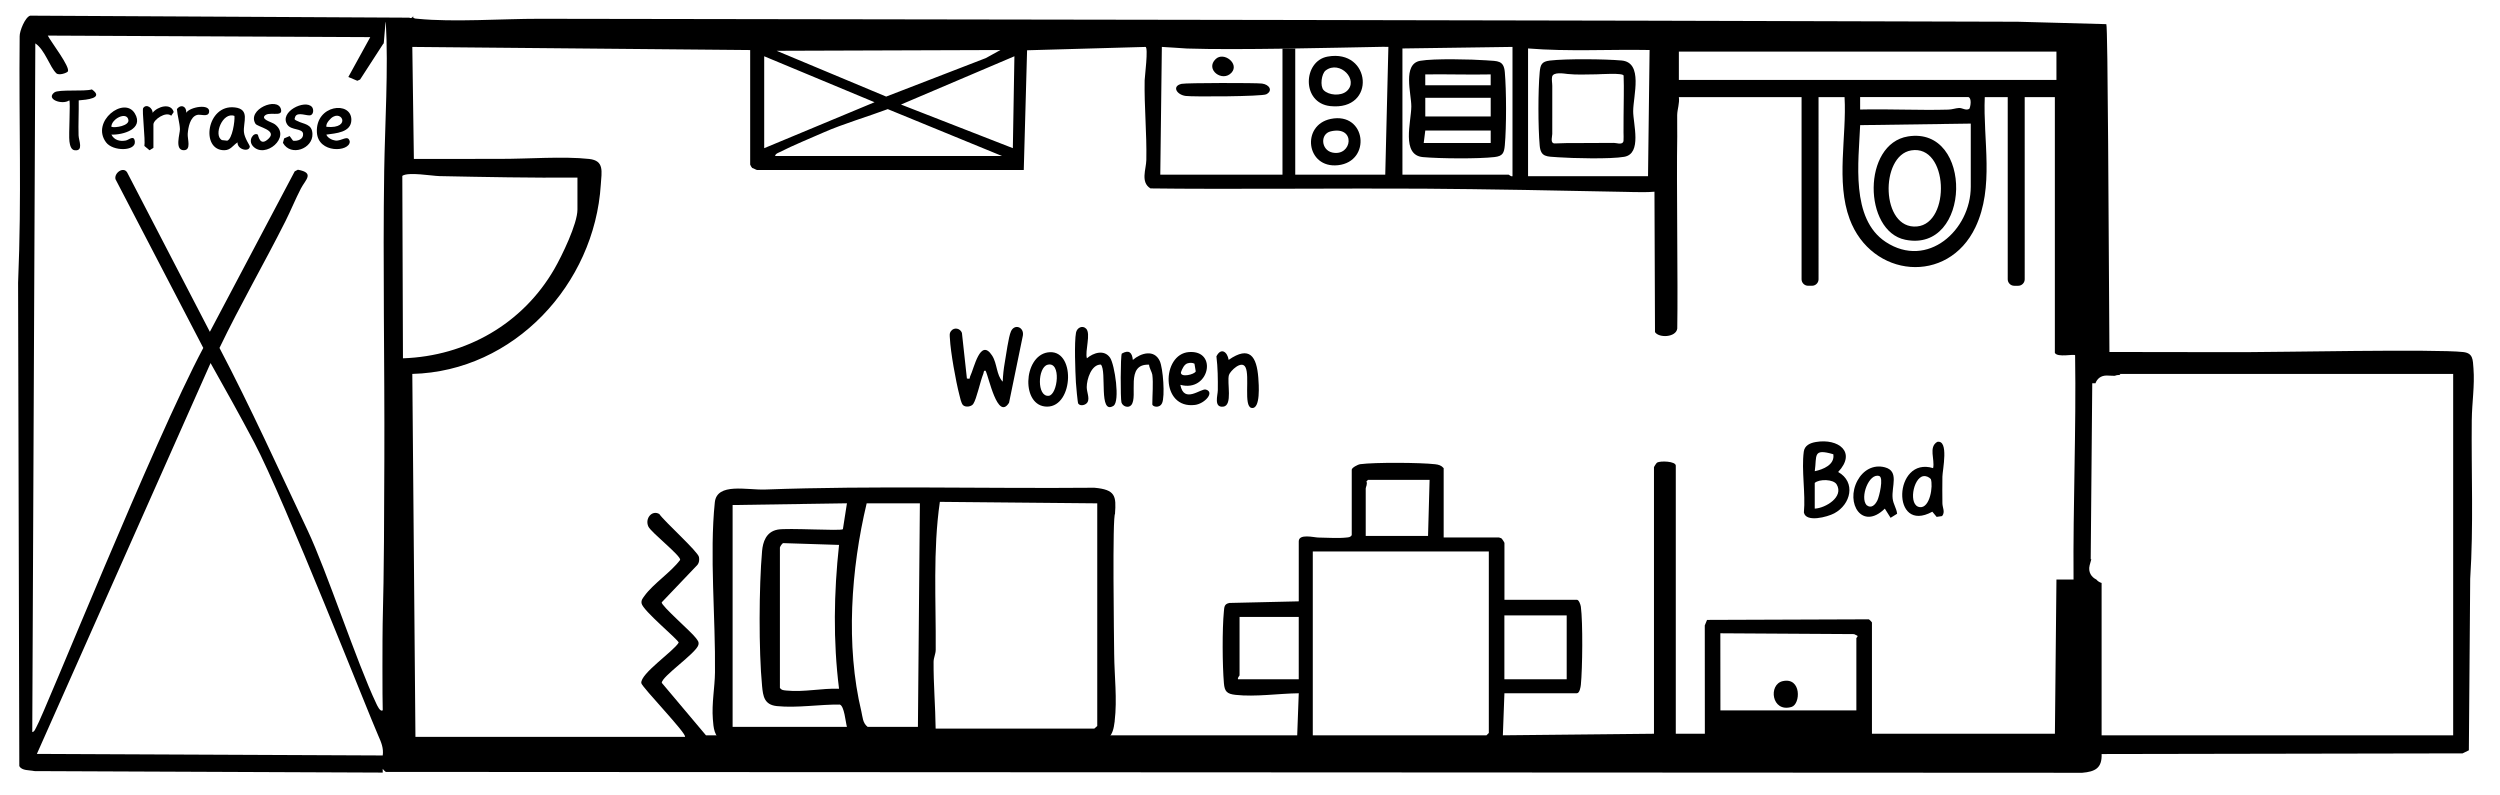 <svg xmlns="http://www.w3.org/2000/svg" id="Ebene_1" data-name="Ebene 1" viewBox="0 0 1007.36 320.17"><g><path d="M407.35,133.56c-.98,2.15-1.97,9.67-2.49,12.57-.44,2.49-.73,5.13-.82,7.66-2.58-2.63-2.19-7.28-4.26-10.49-4.8-7.43-7.28,5.18-8.86,8.34-.34.67.32,1.18-1.31.89l-2.01-18.39c-.68-1.87-3.09-2.38-4.33-.81-.82.95-.57,1.99-.51,3.09.26,5.43,2.39,17.21,3.79,22.62.29,1.13.73,3.4,1.47,4.18.99,1.03,3.4.67,4.14-.45,1.42-2.14,2.8-9.1,4.05-12.13.25-.6.06-1.44.92-1.25,1.27,2.26,4.8,20.32,9.46,12.9l5.58-27.13c.51-3.36-3.36-4.85-4.82-1.62Z"></path><path d="M740.67,190.19c7.54-8.02.07-13.63-8.96-12.09-2.34.4-4.55,1.36-4.89,3.9-.98,7.37.77,16.88.05,24.49.78,4.15,9.47,1.83,12.24.35,6.67-3.56,8.85-12.55,1.56-16.66ZM738.72,183.03c.69,4.22-4.1,6.14-7.47,6.84.9-6.31-.93-9.28,7.47-6.84ZM731.24,204.95v-10.36c1.8-1.63,7.53-1.55,8.82.59,3.04,5.05-4.49,9.57-8.82,9.77Z"></path><path d="M437.96,144.38c-.86-2.95,1.69-9.93-.31-11.94-1.51-1.52-3.7-.37-4.08,1.6-.74,3.85-.29,15.64-.04,20.1.07,1.26.69,8.13.93,8.48.84,1.22,3.18.62,3.81-.66.81-1.64-.37-3.96-.38-5.96-.01-3.21,1.89-9.2,5.7-9.1,2.48,2.67-1.01,20.34,5.04,16.65,2.79-1.7.51-16.74-1.34-19.41-2.37-3.43-6.72-2-9.34.24Z"></path><path d="M780.6,178.05c-3.58,2.11-.9,7.04-1.66,10.58-16-4.92-17.09,26.77-.32,17.56l1.74,2.09,2.19-.33c1.35-1.65.14-3.38.13-5.17-.03-3.56-.07-7.17,0-10.73.05-2.67,2.71-14.93-2.08-14ZM773.64,204.35c-4.82-.44-2.8-11.86,1.37-12.48,1.13-.17,2.22.35,3,1.15,1,2.85-.33,11.71-4.37,11.34Z"></path><path d="M456.47,145.02c-.29-3-1.58-4.18-4.44-2.55-.56.81-.57,18.23-.15,19.68.48,1.64,2.82,2.43,3.96,1.07,2.92-3.48-2.62-16.72,7.17-16.27.05,1.28,1.17,3.03,1.31,4.03.44,3.37,0,8.33,0,11.93,0,.96,2.89,1.79,3.93-.47,1.24-2.69.4-14.11-.93-16.97-2.22-4.78-7.56-3.27-10.84-.45Z"></path><path d="M495.08,145.01c-.52-3.29-3.09-5.08-4.93-1.42.56,4.56.61,9.1.56,13.69-.02,1.97-1.71,6.97,2.13,6.59,4.01-.4,1.46-9.75,2.36-12.77.47-1.58,5.08-6.13,6.65-3.13,1.84,3.5-.85,15.73,2.42,16.39,3.78.76,2.94-9.75,2.76-12.15-.65-8.53-3.46-13.1-11.94-7.2Z"></path><path d="M759.51,188.3c-4.71-1.25-8.82,1.22-11.04,5.32-4.97,9.19,1.9,20.23,11.01,11.33l2.32,3.7,2.63-1.64c-.24-2.25-1.53-3.76-1.8-6.14-.54-4.8,2.77-11.01-3.12-12.57ZM756.48,201.62c-.86,1.8-2.47,3.46-4.37,1.91-2.74-3.11.97-13.06,5.11-11.72,1.87.61.01,8.25-.73,9.81Z"></path><path d="M485.9,156.97c-1.98-.58-8.85,5.89-10.29-1.91,11.61,3.19,15.29-14.08,3.47-13.2-11.05.83-11.59,23.08,2.44,21.3,3.89-.49,8.07-5.1,4.38-6.19ZM478.57,146.39c.91-.27,1.87-.28,2.73.15l.52,3.1c-.45,1.28-6.32,2.65-5.96.34.48-1.3,1.26-3.18,2.71-3.6Z"></path><path d="M422.1,142.01c-9.89,1.65-10.69,21.84-.16,21.84,10.83,0,11.57-23.74.16-21.84ZM422.56,159.49c-4.83.47-4.45-11.43-.47-12.51,5.69-1.53,4.12,12.15.47,12.51Z"></path><g><path d="M94.56,43.28c-11.31-1.31-13.9,17.34-4.16,17.25,2.55-.02,3.44-1.95,5.31-3.16-.14,3.02,4.92,4.06,4.95,1.57,0-.31-2.15-3.32-2.37-5.73-.36-3.99,2.6-9.2-3.73-9.94ZM91.54,56.69l-2.1-.24c-3.56-1.8.22-11.55,5.03-9.74.21,2.1-.87,9.31-2.92,9.98Z"></path><path d="M37.02,36.03c-3.1.94-13.37-.11-15.11,1.21-3.64,2.75,3.22,5.17,6.01,3.19.54.63-.31,13.95.06,16.57.19,1.3.53,3.38,2.14,3.55,3.66.38,1.6-3.92,1.54-5.98-.14-4.69.13-9.43.06-14.12,3.1-.25,10.37-.84,5.3-4.43Z"></path><path d="M141.58,48.27c0-7.73-14.48-6.11-13.89,5.04.46,8.65,13.23,7.97,13.25,3.75-.66-3.03-3.22-.09-5.82-.43-1.31-.17-3.14-1.07-3.62-2.39,3.68-.53,10.07-.79,10.08-5.97ZM131.5,51.1c-.13-.95.43-1.77.98-2.47,4.76-6.03,9.89,3.54-.98,2.47Z"></path><path d="M54.33,45.72c-4.25-7.17-17.84,3.22-11.61,11.62,2.78,3.75,12,3.63,11.62-.27-.28-2.88-2.4-.69-3.64-.45-2.38.47-4.66-.14-5.82-2.38,4.67.17,13.18-2.24,9.46-8.52ZM51.74,48.35c.39,2.29-5.28,3.29-6.87,2.74-.01-3.22,6.25-6.36,6.87-2.74Z"></path><path d="M102.93,49.85c.81,1.33,8.85,2.52,5.35,5.97-3.67,3.61-4.16-1.41-4.42-1.58-1.63-1.09-4.15,2.3-1.89,4.71,4.85,5.19,15.51-3.69,8.84-8.83-1.13-.87-4.77-1.66-4.42-3.1,1.38-2.67,7.8.64,6.82-3.05-1.35-5.08-13.77.11-10.28,5.88Z"></path><path d="M125.21,46.41c1.23-.49,1.2-2.5.48-3.32-2.78-3.17-13.3,1.96-9.93,7.11,1.6,2.45,6.15,1.38,6.37,3.73.2,2.18-2.22,3.03-4.05,2.77l-1.37-1.88-2.21.94-.5,1.8c3.15,5.69,12.14,2.39,11.9-3.62-.16-4.14-3.5-3.81-6.14-5.21-.84-.44-1.37-.39-.8-1.71.93-2.16,4.97-.1,6.26-.61Z"></path><path d="M75.01,45.45c.29-2.57-2.12-3.64-3.72-1.49.16,2.5,1.14,5.68,1.21,8.08.05,1.8-2.27,8.52,1.57,8.49,3.1-.03,1.42-4.5,1.57-6.59.19-2.54.94-6.81,3.75-7.62,1.46-.42,4.52,1.04,4.87-1.18.55-3.49-7.72-2.1-9.24.31Z"></path><path d="M61.5,45.45c.06-1.85-2.45-3.83-3.8-1.91-.55.78.93,13.07.48,15.28l2.07,1.72,1.57-.97v-9.42c0-1.91,5.02-5.42,7.17-3.52l1.01-1.5c-1.14-3.83-6.55-2.22-8.5.31Z"></path></g><path d="M534.91,22.81c-9.9,1.82-10.55,18.69,1.11,19.94,18.69,2.01,16.56-23.2-1.11-19.94ZM542.59,36.77c-2.37,2.04-7.26,1.63-9.24-.45-1.52-1.6-.89-6.64.84-7.94,5.68-4.29,13.61,3.91,8.4,8.4Z"></path><path d="M536.21,47.92c-12.01,2.48-9.93,20.03,2.93,18.65,13.6-1.47,11.39-21.6-2.93-18.65ZM536.84,61.46c-4.56-1.01-4.97-7.51-.64-8.53,10.34-2.42,8.69,10.31.64,8.53Z"></path><path d="M508.53,33.67c-2.36-.32-30.42-.3-32.37.11-4.06.87-2.1,4.38,1.58,4.88,2.87.39,30.7.23,32.48-.66,2.76-1.39,1.35-3.91-1.69-4.33Z"></path><path d="M496.27,29.24c3.19-3.59-3.15-8.54-6.4-5.46-4.46,4.21,2.76,9.57,6.4,5.46Z"></path><path d="M599.13,24.32c-6-.43-21.4-.8-26.87.18-7.22,1.29-3.55,13.29-3.58,18.4-.04,6.24-4.13,19.6,4.65,20.4,6.72.61,22.36.75,28.92-.02,3.27-.38,3.82-1.66,4.1-4.69.68-7.43.66-22.11,0-29.56-.42-4.74-2.87-4.39-7.22-4.7ZM600.67,57.61h-26.99l.63-5.02h26.36v5.02ZM600.67,46.94h-26.36v-7.53h26.36v7.53ZM574.3,34.38v-4.4c8.77-.13,17.62.19,26.36,0v4.39s-26.36,0-26.36,0Z"></path><path d="M767.7,96.6c26.74,5.46,27.6-45.87,1.13-41.63-18.49,2.96-18.05,38.18-1.13,41.63ZM770.09,60.6c15.07-2.5,16.03,29.42,2.35,30.65-14.62,1.32-15.01-28.55-2.35-30.65Z"></path><path d="M718.38,274.45c-5.96,1.3-4.57,12.78,3.49,10.41,3.72-1.09,4.08-12.06-3.49-10.41Z"></path><path d="M627.63,63.36c6,.43,21.4.8,26.87-.18,7.22-1.29,3.55-13.29,3.58-18.4.04-6.24,4.13-19.6-4.65-20.4-6.72-.61-22.36-.75-28.92.02-3.27.38-3.82,1.66-4.1,4.69-.68,7.43-.66,22.11,0,29.56.42,4.74,2.87,4.39,7.22,4.7ZM625.48,47.55c0-4.31,0-8.62,0-12.94,0-1.19-.3-2.45-.08-3.64.4-2.13,4.87-1.31,6.27-1.16,3.82.42,7.76.14,11.6.14,1.26,0,10.91-.7,10.96.54.21,5.49-.02,10.96-.02,16.45,0,2.14-.02,4.28-.02,6.42,0,1.1.09,2.23,0,3.33-.02.29-.11.52-.24.68-.77.95-2.63.21-3.62.21-1.51,0-3.01.01-4.52.02-2.93.02-5.87.06-8.8.04-3.39-.03-6.77-.03-10.16.15-.31.02-.64.03-.93-.08-1.17-.47-.46-2.79-.44-3.71.04-2.15,0-4.31,0-6.46Z"></path><path d="M995.99,169.15c.07-6.8,1.22-13.8.68-20.71-.27-3.52-.13-6.12-4.09-6.58-11.02-1.27-76.09.07-87.7.04-2.73,0-5.38,0-8.11,0-15.6-.01-23.06-.07-46.79-.07-.35-48.38-.61-131.41-1.25-132.1l-35.67-.97c-198.64-.66-397.14-.86-595.78-1.19-14.9-.02-34.51,1.44-48.96,0-.66-.07-1.46.01-1.89-.64.3-1.86.15,1.02-1.53.19L12.16,6.31c-2.04.59-4.29,6.2-4.24,8.32-.36,35.76.86,63.61-.63,99.28l.49,194.75c.94,1.97,4.16,1.6,6.11,2.05l140.32.6v-1.52c0,.11.97,1.11,1.26,1.25l683.53.35c5.18-.44,8.04-1.84,7.83-7.55l145.45-.27,2.53-1.24.54-69.13c1.38-21.22.41-42.71.63-64.03ZM676.49,20.78h152.14v11.44h-152.14v-11.44ZM749.54,50.43l44.57-.63v25.42c0,17.58-17.48,33.27-34.23,22.3-14.29-9.36-10.94-32.46-10.34-47.09ZM749.53,44.15v-5.03h43.63c1.35.42.94,3.65.37,4.73-1.39.84-2.81-.41-4.14-.34-1.41.07-2.73.62-4.36.66-11.81.34-23.69-.32-35.5-.03ZM664.69,20.15l-.63,50.85h-48.34V19.52c16.2,1.33,32.67.32,48.97.63ZM565.1,19.53l44.35-.63v52.1c-.68.23-1.38-.63-1.57-.63h-42.78V19.53ZM468.17,18.9c1.39.01,8.68.61,10.09.65,20.25.68,58.79-.32,78.97-.69.74-.01,1.48.03,2.21.03l-1.26,51.48h-90.65l.63-51.47ZM363.05,42.12l45.7-19.45-.63,37.03-45.08-17.58ZM403.74,62.85h-91.41c.16-.98,1.17-1.2,1.89-1.57,5.45-2.78,12.07-5.45,17.77-7.97,7.48-3.31,18.07-6.46,25.73-9.34l46.02,18.88ZM403.11,20.16l-5.85,3.24-40.18,15.52-44.13-18.45,90.17-.31ZM307.93,22.67l44.46,18.52-44.46,18.52V22.67ZM177.1,70.96c18.53.38,37.01.74,55.58.6v12.87c0,5.78-6.27,18.69-9.31,23.96-12.73,22.05-35.48,35.11-61,35.99l-.26-73.52c2.39-1.68,11.82.03,14.99.1ZM154.22,304.41l-139.36-.63,69.99-157.49c5.94,10.55,11.91,21.25,17.59,31.99,12.12,22.93,46.25,109.81,50,118.18,1.17,2.61,2.19,5.02,1.78,7.96ZM154.81,68.71c-.57,38.7.2,77.48.06,116.19-.08,22.09-.09,44.56-.68,66.48-.1,3.84-.14,31,.03,34.81-1.04.84-2.28-2.02-2.61-2.71-7.81-16.38-19.97-53.55-27.69-69.82-11.53-24.32-22.97-49.63-35.48-73.46,8.3-17.29,17.94-33.92,26.56-51.04,2.19-4.35,4-8.87,6.25-13.21,1.84-3.54,5.65-6.3-1.22-7.56l-1.28.66-34.19,64.66-33.35-64.27c-1.54-2.43-5.27.25-4.68,2.76l35.38,68c-19.83,37.11-63.97,147.27-67.33,152.92-.41.68-.64,1.72-1.58,1.87L14.23,17.48c3.87,2.55,5.83,9.57,8.47,12.05,1.07,1.01,4.28-.17,4.63-.72,1.1-1.76-6.79-11.91-8.08-14.47l129.94.62-8.83,16.06,3.62,1.53,1.12-.51,9.43-14.57c.08,2.15.81-10.5.93-8.41,1.08,18.1-.38,41.89-.65,59.64ZM599.91,295.35l-.94.94h-69.99v-74.07s70.93,0,70.93,0v73.13ZM550.6,193.96l.65-.61h24.8l-.63,22.6h-25.11v-19.15c0-.49.79-1.78.29-2.84ZM748.01,257.08v29.17h-54.78l-.03-31.07,53.88.33,1.3.63c.38.45-.36.79-.36.95ZM835.54,233.52h-6.91s-.62,62.14-.62,62.14h-73.72v-44.86c0-.11-.97-1.11-1.26-1.25l-65.19.24-.91,2.23.03,43.64h-11.71v-108.02c0-1.82-6.18-2.01-7.53-1.25-.28.17-1.26,1.71-1.26,1.88v107.39l-60.89.63.63-16.95h29.19c1.12,0,1.51-2.49,1.61-3.41.66-6.57.84-25.14,0-31.46-.11-.83-.8-2.79-1.6-2.79h-29.19v-22.91c0-.18-.97-1.71-1.26-1.88l-.94-.32h-22.29s0-27.93,0-27.93c-.96-1.12-2.03-1.42-3.44-1.58-5.91-.69-24.4-.8-30.18-.02-1.02.14-3.42,1.44-3.42,2.23v26.36c-.55.9-1.25.87-2.17.97-3.17.37-7.98.04-11.36,0-1.65-.02-7.82-1.68-7.82,1.54v24.17l-27.92.65c-2.13.4-2.08,1.63-2.25,3.4-.7,7.13-.61,21.72.01,28.94.28,3.32,1.19,4.31,4.72,4.7,7.98.88,17.39-.56,25.44-.65l-.63,16.95h-234.47s-3.76,0-3.76,0l-17.8-21.14c-.22-2.45,13.81-11.94,14.73-15.25.36-1.29-.32-1.88-1.01-2.84-1.68-2.35-14-13.01-13.76-14.35l14.42-15.12c.71-.89.79-2.07.6-3.14-.37-2.17-13.96-14.35-15.99-17.34-2.92-1.72-5.9,1.79-4.4,5.06,1.09,2.36,13.11,11.73,12.81,13.42-3.74,5.02-10.9,9.64-14.39,14.52-.69.97-1.37,1.67-1.16,3,.45,2.9,14.96,14.74,14.96,15.83-2.26,3.66-15.47,12.49-15.07,16.3.16,1.56,18.74,20.72,17.59,21.68h-108.6s-1.26-146.26-1.26-146.26c40.98-1.04,73.44-36.14,75.95-76.27.33-5.26,1.51-9.67-4.7-10.35-10.36-1.14-24.94,0-35.75-.03-11.62-.03-23.25.07-34.87.03l-.63-45.14,136.14,1.26v46.14c0,.18.59,1.19.82,1.38.57.11,1.64.82,2,.82h107.42l1.34-48.25,47.7-1.35c1.24.06-.31,12.21-.33,13.48-.19,10.64.89,21.26.68,32.07-.07,3.76-2.44,8.94,1.66,11.46,28.63.4,81.38-.1,110.01.1,23.48.16,58.48.79,81.97,1.31,2.42.05,11.99.4,13.27-.59.38-.6,1.51-2.41,1.51-2.88V20.16h-3.89l.43,113.65c1.54,2.45,8.48,2.19,8.97-1.42.32-18.41-.35-58.88-.01-77.28.06-2.97-.09-5.81-.02-8.77.06-2.43,1.02-4.74.68-7.21h49.45s-.01.08-.01.11v73.28c0,1.45,1.18,2.62,2.62,2.62h1.6c1.45,0,2.62-1.18,2.62-2.62V39.24s0-.08-.01-.11h10.49c.92,15.78-3.54,34.05,2.05,49.12,8.8,23.72,39.59,26.64,50.69,3.31,7.69-16.17,3.01-35.17,3.76-52.42h9.26s-.01.08-.01.11v73.28c0,1.45,1.18,2.62,2.62,2.62h1.6c1.45,0,2.62-1.18,2.62-2.62V39.24s0-.08-.01-.11h12.16v103.06c1.04,1.96,7.6.38,8.16.94.47,30.19-.87,60.24-.63,90.4ZM606.18,273.7v-25.74h25.11v25.74h-25.11ZM523.32,248.59v25.11h-24.48c-.23-.68.63-1.38.63-1.57v-23.54h23.85ZM846.83,296.3v-61.4c-.82-.25-1.56-.69-2.11-1.38-1.96-.94-3.39-2.98-2.72-5.7.2-.83.44-1.65.68-2.46h-.24l.62-70.94,1.29.03c.61-1.76,2.13-3.16,4.56-3.13,1.06.01,2.11.06,3.17.12.57-.24,1.23-.37,1.98-.37.12,0,.23.01.35.02l-.35-.42h134.43v145.64s-141.65,0-141.65,0Z"></path></g><path d="M449.15,290.55c1.06-8.84-.12-18.12-.2-27.01-.04-4.8-.8-56.41.39-56.54-.02,0-.04,0-.06,0,.52-7.12.23-9.72-8.34-10.47-44.17.4-88.55-.89-132.59.72-7.41.27-19.48-2.88-20.32,5.18-2.18,20.88.33,46.92.07,68.49-.07,6.07-1.36,12.43-.86,18.86.27,3.46.46,7.02,4.03,9.03,29.4.84,59.07.15,88.57.33,19.5.12,40.01,2.1,59.56.76,5.43-.37,8.47-2.07,9.42-7.09.14-.75.25-1.5.35-2.26ZM338.09,277.53c-6.89-.27-14.2,1.44-21.09.73-1.16-.12-2.04-.09-2.74-1.08v-56.56c.06-.34.85-1.67,1.34-1.77l22.49.72c-2.09,19.23-2.42,38.73,0,57.96ZM313.24,213.43c-4.6.91-5.84,5.04-6.16,8.55-1.27,14.35-1.38,40.24,0,54.52.39,4,.85,7.49,5.97,8.02,8.05.83,17.23-.72,25.33-.62,1.84.55,2.34,7.11,2.88,8.98h-46.06v-89.38l46.07-.7-1.63,10.44c-.95.81-22.34-.63-26.4.18ZM369.86,292.89h-20.25c-2.03-1.55-2.01-4.01-2.52-6.16-6.39-26.59-4.18-57.49,2.13-83.92h21.44l-.79,90.08ZM442.13,292.54l-1.19,1.05h-63.93c-.1-9.01-.89-17.86-.83-26.91.01-1.65.85-3.18.86-4.83.14-19.85-1.17-40.04,1.67-59.63l63.42.6v89.73Z"></path><rect x="516.77" y="19.54" width="5.14" height="54.79"></rect></svg>